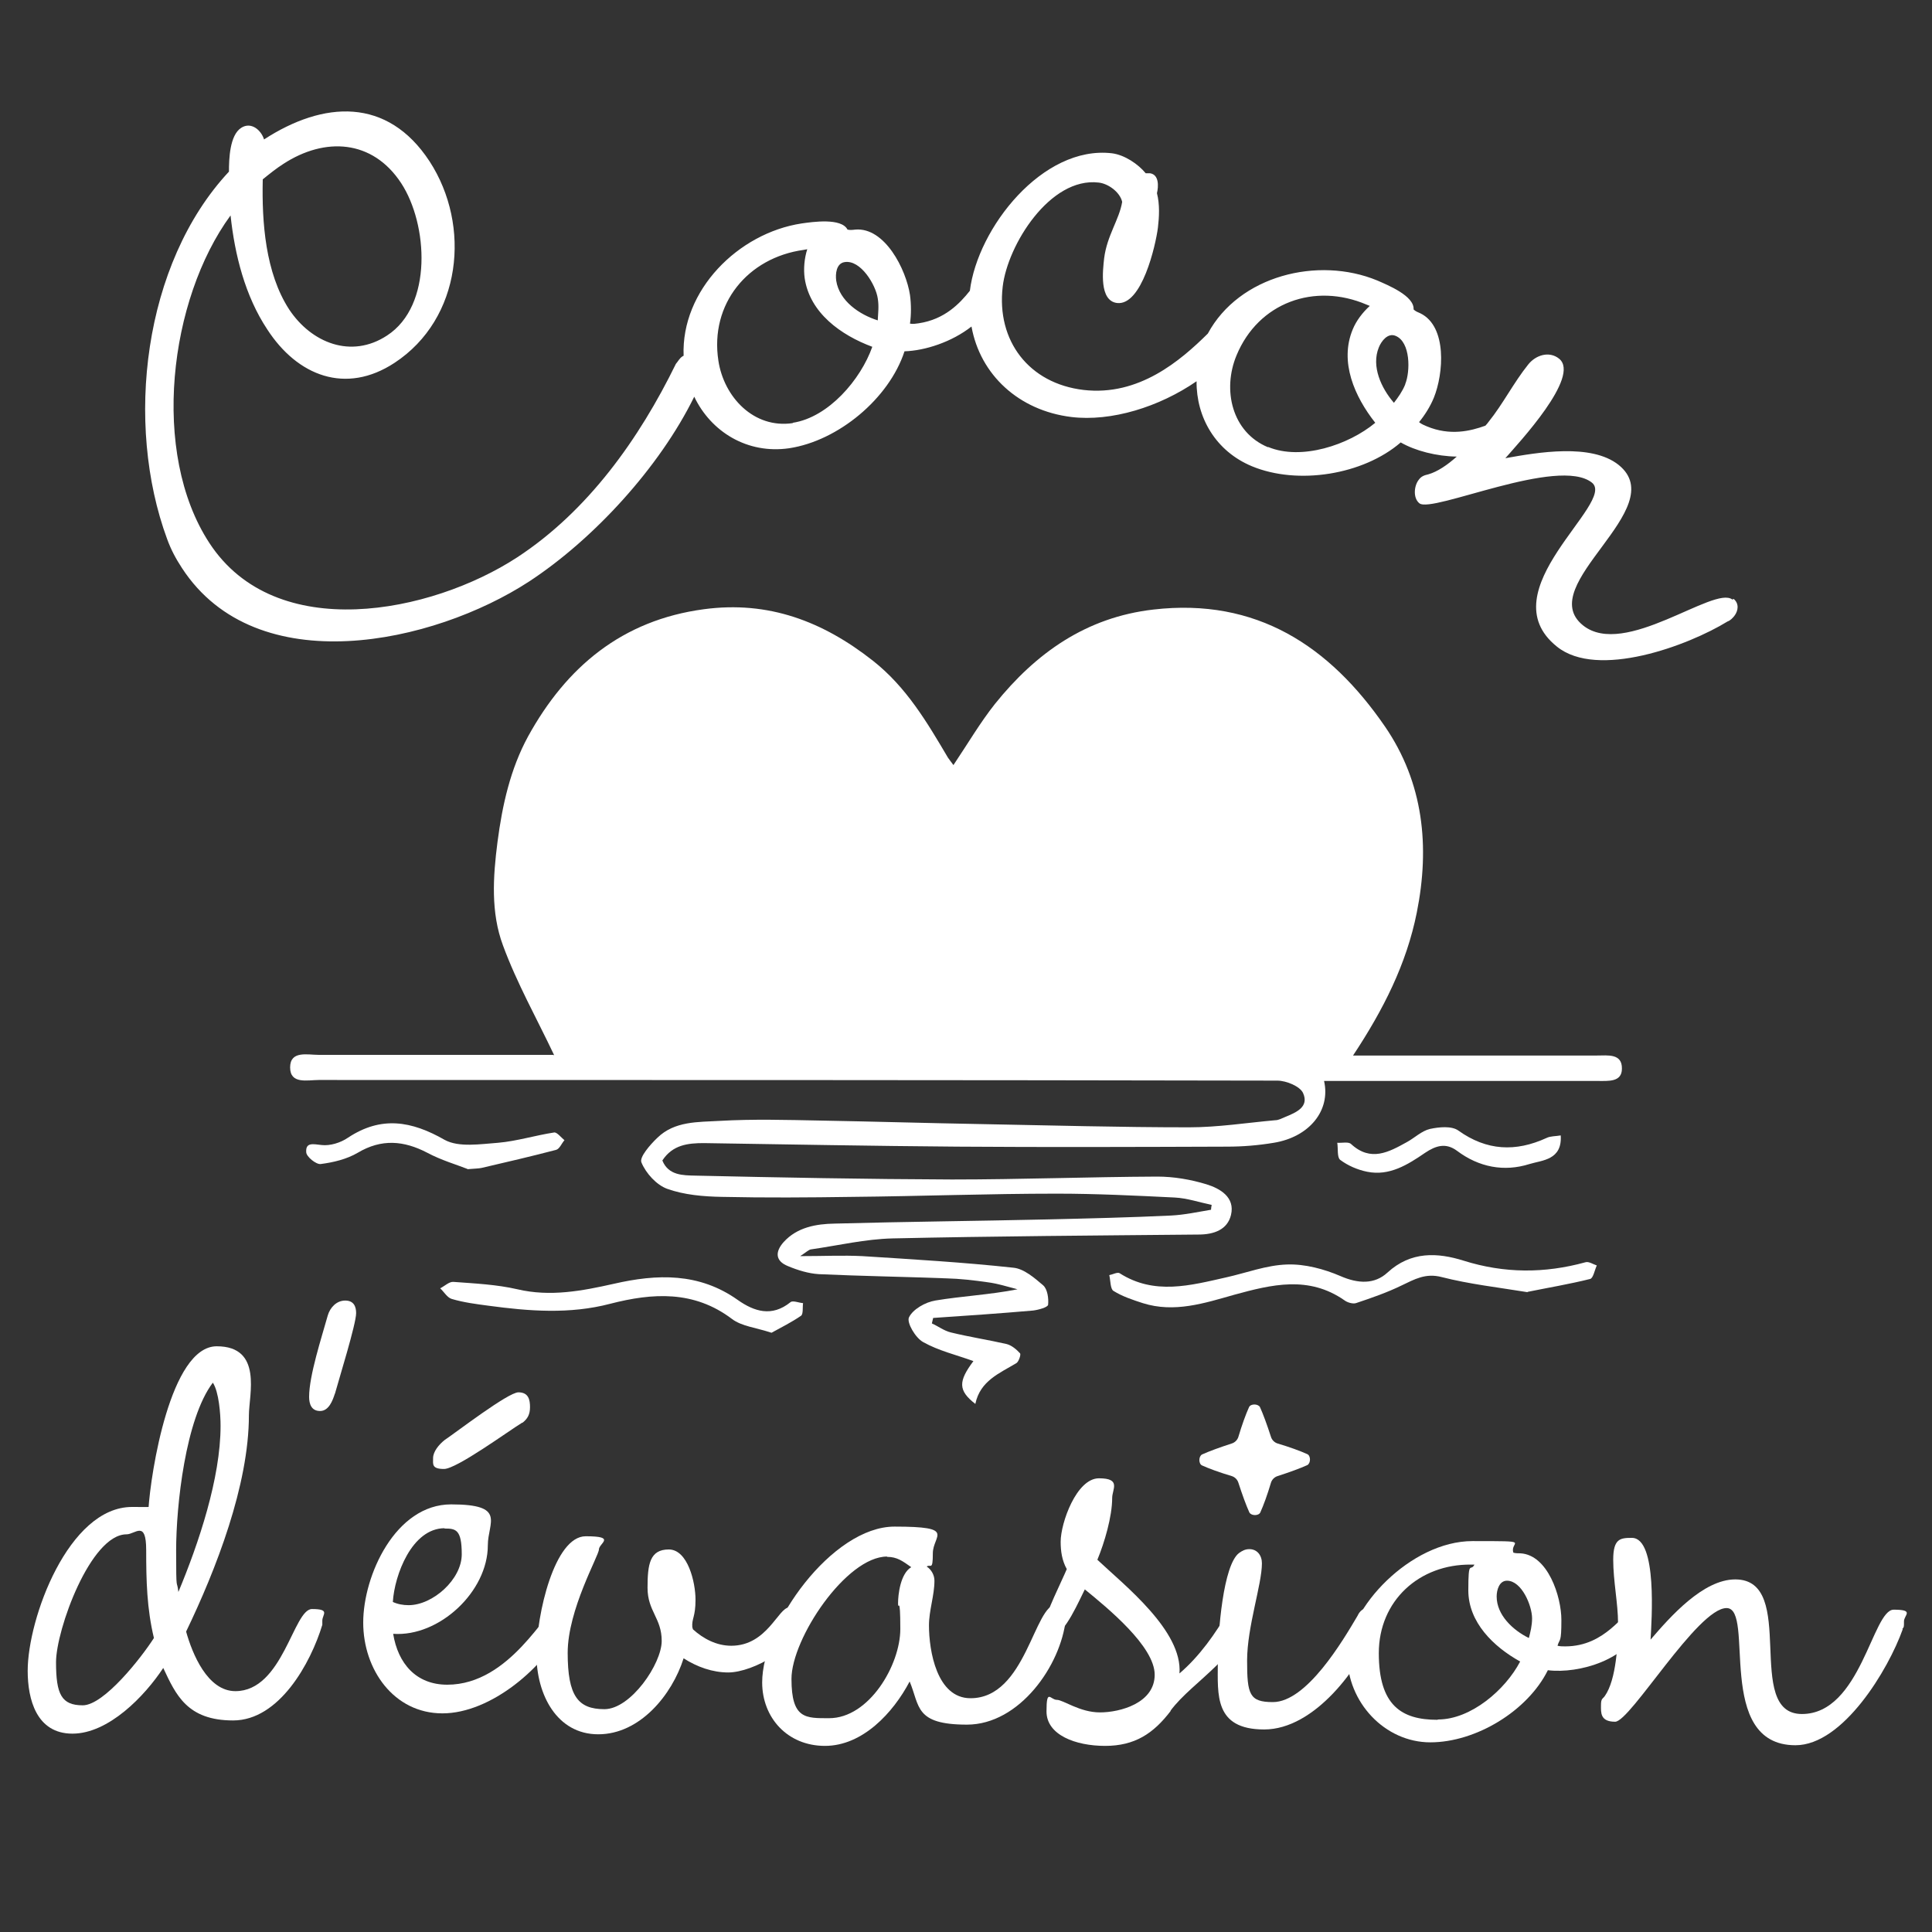 <?xml version="1.0" encoding="UTF-8"?>
<svg xmlns="http://www.w3.org/2000/svg" id="Calque_2" data-name="Calque 2" version="1.1" viewBox="0 0 600 600">
  <rect x="0" y="0" width="600" height="600" fill="#333333" stroke="none"/>
  <defs>
    <style>
      .cls-1 {
        fill: #fff;
        stroke-width: 0px;
      }
    </style>
  </defs>
  <path class="cls-1" d="M538,186.2c-5.6-4.5-33.5,18.4-46.4,8-15.5-12.5,27.8-36.3,11.1-49.8-8.5-6.8-25.2-3.9-35.2-2.1,4-4.6,23.5-25.4,16.7-30.9-3.1-2.5-7.3-1.1-9.6,1.8-4.5,5.6-7.8,12.2-12.3,17.8-.3.4-.6.8-1,1.2-4.7,1.7-11,3.2-18.2.2-.7-.3-1.7-.7-2.4-1.3,1.8-2.2,3.5-4.9,4.6-7.6,3-7.4,4.2-22.1-4.2-26.2-.7-.3-1.5-.6-2.1-1.2.3-4.2-8.1-7.6-11.3-9-18.4-7.6-42.9-1.5-52.6,16.5-8.5,8.4-21.4,19.5-38.6,17.5-16.9-2-27.1-15.2-25.1-32.1,1.5-12.9,14.7-34.1,29.8-32.3,2.9.3,6.6,2.9,7.3,6-.9,5.5-4.7,10.4-5.6,17.5-.4,3.7-1.6,13.2,4,13.9,7.7.9,12-17.9,12.7-23.4.4-3.4.6-7.2-.3-10.7.5-2.1.7-5.8-2.2-6.2h-1.3c-2.3-2.8-6.5-5.7-10.5-6.2-21.5-2.5-41.7,23.2-44.1,42.7-3.1,3.9-7.8,8.9-15.9,10.1-.8.1-1.8.3-2.7.1.4-2.7.4-6,0-8.9-1.2-7.9-7.8-21.1-17-20.3-.8.1-1.6.2-2.4,0-1.9-3.7-10.8-2.4-14.3-1.9-19.6,3-37.4,20.7-36.6,41.1-.1,0-.3.1-.4.2-.9.6-1.3,1.5-2,2.3-11.4,23.3-27.3,45.7-49.3,60.1-26.7,17.4-75,27.1-95.6-4.5-18.3-28-12.5-75.6,6.6-101.7,1.3,12.2,4.5,25,11.4,35.4,9.4,14.5,24.4,20.3,39.5,10.4,20.9-13.7,23.9-42.6,10.9-62.6-13.1-20-32.9-18.8-51.4-6.8-.9-2.9-4-5.6-7.1-3.6-3.6,2.3-3.8,9.8-3.8,13.6-26.7,28.6-32.4,78.3-19.2,114.1,1.2,3.3,2.7,6.1,4.6,9,23.2,35.6,78.2,23.5,107.8,4.2,20-13.1,40.5-35.4,51.3-57.4,5.2,10.9,16.5,17.9,29.5,16,15.2-2.3,31-15.4,35.8-30.1,6.4-.2,14.7-2.9,20.8-7.7,2.7,15,14.7,26.1,31,28.1,12.4,1.5,27.3-3.1,38.9-11.1-.1,11.2,5.9,21.7,17.2,26.4,14.2,5.9,34.5,2.7,46.2-7.4,4.5,2.6,11.1,4.3,17.4,4.4-2.9,2.6-6,4.7-8.8,5.5-1.3.3-2.2.6-3,1.7-1.5,1.9-1.8,5.7.2,7.3,3.9,3.2,43.2-14.7,53.6-6.4,7.7,6.2-32.5,33.6-10.9,50.9,12.6,10.2,40.8-.3,53-7.8.9-.3,1.6-1.1,2.1-1.7,1.3-1.7,1.5-3.9-.2-5.3ZM81.6,55.7c2.1-1.7,4.2-3.4,6.4-4.8,12.9-8.4,27.7-7.6,36.6,6,8.3,12.7,9.9,38-4.4,47.3-11.1,7.3-23.5,2.3-30.4-8.1-7.4-11.4-8.5-27.1-8.2-40.3ZM246.2,131.4c-12.1,1.8-21.4-8.1-23.1-19.4-2.7-17.6,9.1-32,26.5-34.4l1.1-.2c-.9,2.8-1.2,6.1-.8,9,1.6,10.8,11.3,17.7,21,21.3-3.6,10.2-13.6,21.9-24.7,23.6ZM272.6,99.5c-5.7-1.8-11.9-6-12.9-12.3-.3-2.1,0-5.4,2.6-5.8,5-.8,9.7,7.1,10.3,11.3.4,2.4.1,4.5,0,6.7ZM393.8,138.9c-11.3-4.7-14.2-17.9-9.8-28.5,6.8-16.5,24.3-22.7,40.4-15.8l1,.4c-2.2,2-4.2,4.6-5.3,7.3-4.2,10.1.6,20.9,7,29-8.3,6.9-23,11.8-33.3,7.5ZM436.4,119.4c-.9,2.2-2.2,4-3.5,5.7-3.9-4.5-7.1-11.3-4.7-17.2.8-2,2.8-4.6,5.2-3.6,4.7,1.9,4.6,11.1,3,15Z"></path>
  <g id="XfFrpX.tif">
    <g>
      <path class="cls-1" d="M172.1,327.7c-5.4-11.4-11.6-22.4-15.9-34.1-3.8-10.2-3.1-21.2-1.7-32.1,1.5-11.5,4-22.7,9.5-32.8,11.9-21.6,29.2-36.1,54.6-39.5,20.1-2.7,37,3.8,52.5,16,10.4,8.2,16.8,19.1,23.3,30.1.4.6.9,1.2,1.7,2.3,4.5-6.7,8.3-13.2,12.9-19,12.7-15.8,28.3-26.9,49.2-29.3,32-3.7,54.7,11.3,71.9,36.3,12,17.5,14,37.3,9.9,57.8-3.2,16-10.4,30.2-19.8,44.4,4.2,0,7.7,0,11.2,0,21.5,0,43.1,0,64.6,0,3.3,0,7.8-.7,7.7,4.1,0,4.2-4.2,3.8-7.5,3.8-26.3,0-52.5,0-78.8,0h-6.2c2.1,9.2-4.6,17.4-15.6,19.2-4.8.8-9.6,1.2-14.5,1.2-28,.1-55.9.2-83.9,0-26.2-.2-52.4-.7-78.6-1.1-4.9,0-9.7.5-12.9,5.4,1.9,4.7,6.5,4.6,10.2,4.7,26.6.6,53.1,1.1,79.7,1.2,21.3,0,42.6-.8,63.8-.9,5.1,0,10.4.9,15.3,2.4,4.2,1.3,8.9,4,7.6,9.5-1.1,4.6-5.3,6.1-10.1,6.1-31.7.3-63.4.5-95,1.2-8.5.2-16.9,2.2-25.3,3.4-.8.1-1.5.9-3.4,2.1,7.4,0,13.3-.3,19.3,0,15.6,1,31.3,1.9,46.9,3.6,3.3.3,6.6,3.2,9.3,5.5,1.3,1.2,1.7,4,1.5,6-.1.8-3,1.6-4.7,1.8-10.3.9-20.6,1.6-31,2.3-.1.6-.3,1.1-.4,1.7,2,.9,3.8,2.3,5.9,2.8,5.7,1.4,11.6,2.3,17.3,3.6,1.6.4,3.1,1.7,4.2,2.9.3.4-.4,2.5-1.1,3-5.3,3.2-11.3,5.5-12.8,12.7-5.4-4.2-5.3-7-.6-13.3-5.2-1.9-10.8-3.2-15.6-5.9-2.4-1.3-5.2-6.1-4.4-7.7,1.2-2.5,5.1-4.7,8.1-5.2,8.4-1.4,17-1.8,25.6-3.5-3.1-.8-6.2-1.8-9.4-2.2-4.2-.6-8.5-1.1-12.8-1.2-13.2-.5-26.3-.7-39.5-1.3-3.2-.2-6.5-1.2-9.6-2.5-4-1.6-4-4.5-1.3-7.5,4.2-4.6,10.1-5.6,15.8-5.7,22-.6,44.1-.8,66.1-1.3,12.8-.3,25.6-.6,38.3-1.2,4.2-.2,8.3-1.1,12.5-1.8,0-.5.1-1,.2-1.5-3.8-.8-7.6-2.1-11.5-2.3-12.2-.6-24.4-1.2-36.6-1.2-21.2,0-42.3.8-63.5,1-13.5.2-27,.3-40.5,0-5.7-.1-11.7-.6-17-2.5-3.3-1.2-6.6-4.8-8-8.2-.7-1.6,2.7-5.5,4.9-7.6,5.4-5.3,12.7-4.9,19.4-5.3,10.4-.6,20.8-.3,31.2-.1,16.7.3,33.5.8,50.2,1.1,21.5.4,42.9,1,64.4,1,8.9,0,17.8-1.4,26.7-2.2,1.1,0,2.1-.6,3.1-1,3.4-1.4,7.5-3.1,5.6-7.4-.9-2.1-5.2-3.9-8-3.9-99.2-.2-198.4-.2-297.7-.2-3.5,0-8.9,1.4-8.9-3.9,0-5.3,5.4-3.9,8.9-3.9,24.6,0,49.1,0,72.7,0Z"></path>
      <path class="cls-1" d="M474.4,401.3c-9.2-1.5-18.1-2.5-26.7-4.7-5-1.3-8.4.7-12.4,2.6-4.5,2.2-9.4,3.9-14.2,5.5-1,.3-2.7-.2-3.6-.9-11.1-7.7-22.5-4.9-34.2-1.7-9.2,2.6-18.6,5.7-28.4,2.6-3.1-1-6.4-2.1-9.1-3.8-1-.6-.9-3.2-1.3-4.9,1.1-.2,2.5-1,3.2-.6,10.8,6.9,22,3.8,33.1,1.3,6.3-1.4,12.5-3.8,18.9-4,5.5-.2,11.5,1.4,16.6,3.6,5.5,2.4,10.6,2.6,14.6-1.1,7.3-6.7,15.6-6.2,23.6-3.7,12.7,4,25.2,4,37.9.5,1-.3,2.3.6,3.5,1-.7,1.5-1.1,4-2.1,4.2-6.4,1.6-13,2.7-19.4,4Z"></path>
      <path class="cls-1" d="M239.6,413.9c-4.8-1.6-9.3-2-12.3-4.3-11.8-8.9-24.6-8.1-37.8-4.7-12.6,3.3-25.2,2.3-37.8.6-3.8-.5-7.7-1-11.4-2.1-1.4-.4-2.4-2.2-3.6-3.3,1.4-.7,2.8-2.1,4.1-2,6.7.5,13.4.8,19.9,2.3,10.2,2.4,20.1.5,29.9-1.7,13.5-3.1,26.5-3.5,38.5,5,5.1,3.6,10.6,5.4,16.4.7.7-.6,2.6.2,3.9.3-.2,1.3.1,3.3-.6,3.9-2.9,2-6.1,3.6-9.2,5.3Z"></path>
      <path class="cls-1" d="M145.1,363c-3.3-1.3-8.1-2.7-12.4-5-7.3-3.8-14.2-4.4-21.6,0-3.4,2-7.6,3-11.5,3.5-1.4.2-4.5-2.3-4.5-3.7-.2-3.1,2.1-2.5,4.8-2.2,2.6.3,5.9-.7,8.2-2.3,10.3-6.8,19.7-5.2,30,.7,4.4,2.4,11.1,1.3,16.6.9,5.8-.5,11.5-2.3,17.4-3.2.9-.1,2.1,1.5,3.2,2.4-.9,1-1.5,2.7-2.6,3-7.6,2-15.4,3.8-23.1,5.6-.9.2-1.9.2-4.4.4Z"></path>
      <path class="cls-1" d="M484.7,352.6c.5,7.7-5.8,7.7-9.7,8.9-7.9,2.5-15.7,1-22.5-4.1-3.5-2.6-6.6-1.6-9.9.6-5.4,3.7-11.1,7.3-18,5.9-3-.6-6-1.9-8.4-3.7-1-.8-.6-3.5-.9-5.3,1.5.1,3.5-.4,4.3.4,6.1,5.6,11.7,2.5,17.3-.6,2.4-1.3,4.6-3.5,7.2-4.1,2.8-.6,6.7-1,8.8.5,8.8,6.3,17.8,6.7,27.4,2.3,1.2-.6,2.8-.5,4.5-.8Z"></path>
    </g>
  </g>
  <g>
    <path class="cls-1" d="M100.1,504.6c-3.6,11.9-13.4,29.7-27.7,29.7s-17.8-8-21.7-16.3c-5.8,8.8-17,20.4-28.2,20.4s-13.9-10.7-13.9-19.5c0-16.3,12.7-50.9,32.4-50.9s3.4.2,5.1.7c.7-11.2,6.8-50.6,21.2-50.6s10,15.1,10,21.4c0,21.7-10.2,47.9-19.5,67.2,1.9,6.8,6.6,18.5,15.3,18.5,14.8,0,18-25.5,23.8-25.5s3.2,1.7,3.2,3.6v1.2ZM47.8,508.7c-2.2-9.2-2.4-17.8-2.4-27.3s-3.4-4.9-6.1-4.9c-11.2,0-21.9,29.7-21.9,39.7s1.7,13.4,8.3,13.4,18.2-14.8,22.1-20.9ZM68.5,442.8c0-3.6-.5-10.5-2.4-13.4-8.5,11.2-11.4,38.2-11.4,52.1s.2,8.5.7,12.9c6.3-15.1,13.1-35.3,13.1-51.6Z"></path>
    <path class="cls-1" d="M104,432.8c-.7,2.2-1.9,5.4-4.6,5.4s-3.4-2.2-3.4-4.4c0-6.6,3.9-18.5,5.8-25.3.7-2.4,2.7-4.6,5.4-4.6s3.4,1.9,3.4,3.9c0,3.4-5.4,20.7-6.6,25.1Z"></path>
    <path class="cls-1" d="M175.6,504.6c-6.3,13.1-23.1,27.5-38.2,27.5s-24.6-13.6-24.6-28.2,10-36.7,27.3-36.7,11.4,5.6,11.4,12.7c0,14.4-15.1,28.5-29.4,27.5,1.5,9.2,7.1,15.8,16.8,15.8,19.7,0,30.7-23.8,34.1-23.8s3.2,1.7,3.2,3.4-.2,1.2-.5,1.9ZM138.1,474.6c-10.2,0-15.6,14.6-16.1,22.9,1.5.7,3.2,1,4.9,1,7.5,0,16.5-8,16.5-15.8s-1.9-8-5.4-8ZM162.2,441.8c-4.4,2.7-20.4,14.4-24.3,14.4s-3.4-1.5-3.4-3.4,1.7-4.1,3.6-5.6c3.6-2.4,19.7-14.8,22.9-14.8s3.6,2.4,3.6,4.6-.7,3.6-2.4,4.9Z"></path>
    <path class="cls-1" d="M226.2,519.4c-4.9,0-9.7-1.7-13.9-4.4-3.6,11.4-13.6,23.6-26.5,23.6s-19.2-12.4-19.2-24.8,5.6-36.7,15.3-36.7,4.1,2.2,4.1,4.1-9.7,18.7-9.7,32.1,3.2,17.5,11.4,17.5,17.8-14.1,17.8-21.2-4.4-9.2-4.4-16.5.7-11.9,6.6-11.9,8.3,10.2,8.3,15.6-1.2,5.8-1,8.5l.2.7c3.2,2.9,7.3,5.1,11.9,5.1,11.2,0,14.6-11.9,18-11.9s3.4,2.2,3.4,4.1c0,7.8-14.4,16.1-22.4,16.1Z"></path>
    <path class="cls-1" d="M331,502.8c-1.5,14.4-14.4,32.8-30.7,32.8s-14.6-5.8-17.8-13.4c-5.1,9.7-14.6,20-26.3,20s-19.5-8.8-19.5-19.7c0-18,21.7-48.4,41.1-48.4s11.9,2.7,11.9,8.3-.7,3.2-1.9,4.1c1.5,1,2.4,2.7,2.4,4.4,0,4.6-1.7,9.2-1.7,13.9,0,7.8,2.4,22.6,12.9,22.6,17.3,0,19.7-29.2,26.8-29.2s2.9,1.7,2.9,3.4l-.2,1.2ZM275.5,483.4c-12.7,0-29.7,25.5-29.7,38s4.4,12.2,11.7,12.2c12.4,0,22.1-16.5,22.1-27.7s-.7-5.4-.7-8,.7-9.2,4.1-11.2c-2.7-1.9-4.4-3.2-7.5-3.2Z"></path>
    <path class="cls-1" d="M363.6,531.3c-5.4,7.1-11.2,10.9-20.4,10.9s-18.2-3.4-18.2-10.7,1.2-3.6,3.2-3.6,7.1,3.9,13.4,3.9,17-2.9,17-11.7-14.6-20.7-21.7-26.5c-1.5,2.9-6.3,14.1-9.7,14.1s-2.7-1.9-2.7-3.6c0-2.7,5.4-13.4,6.8-16.8-1.5-2.7-1.9-5.6-1.9-8.5,0-5.8,4.9-19.7,11.9-19.7s4.1,3.4,4.1,6.1c0,5.8-2.4,13.9-4.6,19.2,8.5,8,26.5,22.1,25.5,35.3,6.3-5.4,11.2-12.4,15.3-19.5.7-1.2,1.5-2.4,2.9-2.4s2.4,1,2.4,2.4c0,13.4-16.5,21.7-23.4,31.1Z"></path>
    <path class="cls-1" d="M427.4,505c-5.1,13.1-19.2,32.1-34.8,32.1s-14.4-10.9-14.4-20.7,1.7-30.4,6.6-34.1c1-.7,1.9-1.2,3.2-1.2,2.4,0,3.9,1.9,3.9,4.4,0,6.6-4.6,19.7-4.6,30.2s.7,12.9,8,12.9c10.5,0,21.7-19,26.3-26.8.7-1.5,1.7-2.4,3.4-2.4s3.2,1.5,3.2,3.2-.2,1.7-.7,2.4Z"></path>
    <path class="cls-1" d="M509.4,504.8c-3.4,10.5-19,15.1-28.7,13.9-6.3,12.7-22.4,22.4-36.5,22.4s-25.8-12.4-25.8-27,19.7-35.5,38.9-35.5,11.4,0,12.7,3.6c.7.2,1.5.2,2.2.2,8.5.5,12.7,13.4,12.7,20.7s-.5,5.6-1.2,8c.7.2,1.7.2,2.4.2,12.7,0,18-10.9,20.9-10.9s2.9,1.5,2.9,2.9-.2.7-.5,1.5ZM446.6,534c10.2,0,20.9-9.2,25.5-18-8.3-4.6-16.1-12.2-16.1-22.1s.7-5.6,1.9-8h-1c-16.1-.2-28.7,11.2-28.7,27.5s7.1,20.7,18.2,20.7ZM468,490.9c-2.4,0-3.2,2.9-3.2,4.9,0,5.8,5.1,10.5,10,12.9.5-1.9,1-3.9,1-6.1,0-3.9-3.2-11.7-7.8-11.7Z"></path>
    <path class="cls-1" d="M590.9,506c-4.4,12.4-18.5,36-33.3,36-25.3,0-12.4-42.6-21.4-42.6s-29.9,35.3-34.6,35.3-4.4-2.9-4.4-5.1.5-1.9,1.2-2.9c3.6-5.1,4.1-16.5,4.1-22.6s-1.5-13.1-1.5-19.7,2.2-6.8,5.8-6.8c8,0,6.1,26,5.8,31.6,6.1-7.1,16.3-18.7,26.3-18.7,19.7,0,2.4,41.8,20.7,41.8s21.9-32.4,28.5-32.4,3.2,1.7,3.2,3.6,0,1.7-.5,2.4Z"></path>
  </g>
  <path class="cls-1" d="M406,451.6c-2.2-1-5.5-2.2-9.2-3.3-1-.3-1.8-1.1-2.1-2.1-1.2-3.7-2.4-7-3.4-9.2-.6-1.1-2.9-1.1-3.4,0-1,2.2-2.2,5.5-3.3,9.2-.3,1-1.1,1.8-2.1,2.1-3.7,1.2-7,2.4-9.2,3.4-1.1.6-1.1,2.9,0,3.4,2.2,1,5.5,2.2,9.2,3.3,1,.3,1.8,1.1,2.1,2.1,1.2,3.7,2.4,7,3.4,9.2.6,1.1,2.9,1.1,3.4,0,1-2.2,2.2-5.5,3.3-9.2.3-1,1.1-1.8,2.1-2.1,3.7-1.2,7-2.4,9.2-3.4,1.1-.6,1.1-2.9,0-3.4Z"></path>
</svg>
